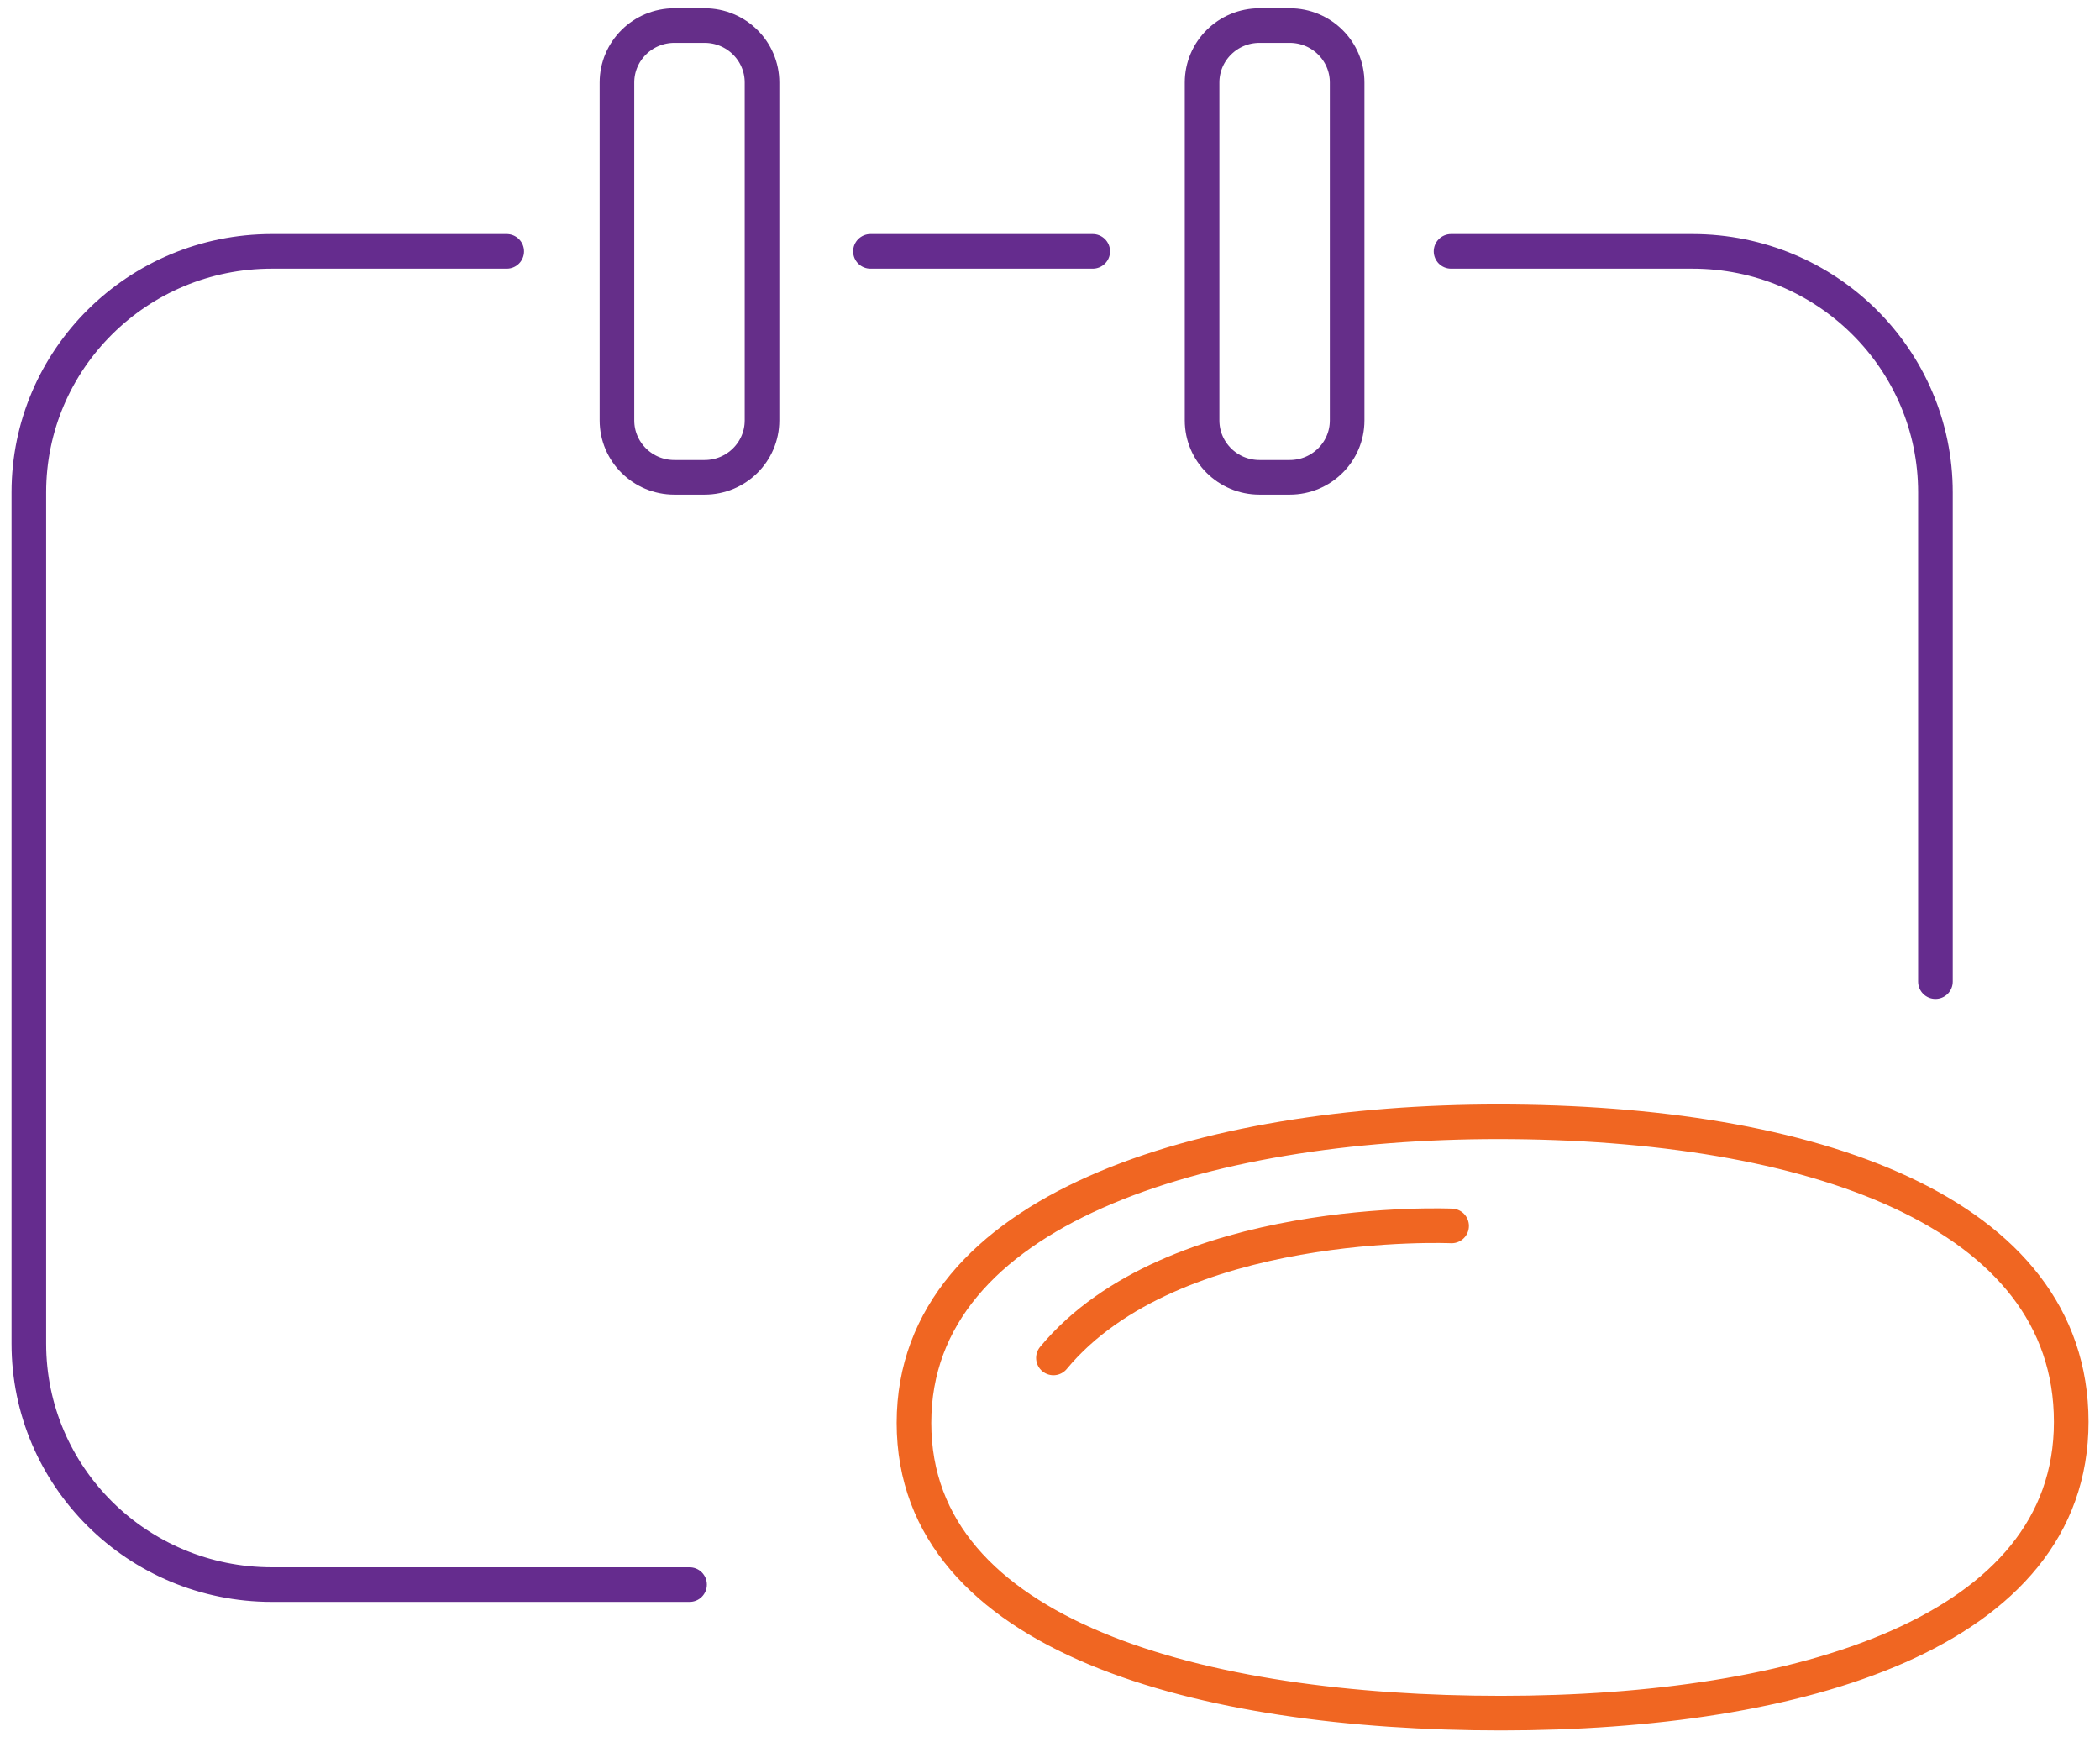 <svg width="182" height="151" viewBox="0 0 182 151" fill="none" xmlns="http://www.w3.org/2000/svg">
<g id="Layer_1">
<path id="Vector" d="M125.758 21.788H146.679C158.312 21.788 167.738 31.139 167.738 42.678V85.081" stroke="#652C8E" stroke-width="3" stroke-linecap="round" stroke-linejoin="round"/>
<path id="Vector_2" d="M75.438 21.788H94.704" stroke="#652C8E" stroke-width="3" stroke-linecap="round" stroke-linejoin="round"/>
<path id="Vector_3" d="M59.761 137.344H23.559C11.926 137.344 2.5 127.993 2.5 116.454V42.678C2.5 31.139 11.926 21.788 23.559 21.788H43.916" stroke="#652C8E" stroke-width="3" stroke-linecap="round" stroke-linejoin="round"/>
<path id="Vector_4" d="M61.065 2.216H58.445C55.697 2.216 53.469 4.426 53.469 7.152V36.436C53.469 39.163 55.697 41.373 58.445 41.373H61.065C63.813 41.373 66.041 39.163 66.041 36.436V7.152C66.041 4.426 63.813 2.216 61.065 2.216Z" stroke="#652E89" stroke-width="3" stroke-linecap="round" stroke-linejoin="round"/>
<path id="Vector_5" d="M111.776 2.216H109.156C106.408 2.216 104.18 4.426 104.18 7.152V36.436C104.18 39.163 106.408 41.373 109.156 41.373H111.776C114.524 41.373 116.752 39.163 116.752 36.436V7.152C116.752 4.426 114.524 2.216 111.776 2.216Z" stroke="#652E89" stroke-width="3" stroke-linecap="round" stroke-linejoin="round"/>
<path id="Vector_6" d="M129.84 97.23C104.394 97.23 79.211 104.74 79.211 123.33C79.211 141.92 104.206 148.485 130.091 148.485C155.976 148.485 179.505 141.522 179.505 123.243C179.505 104.964 156.929 97.23 129.84 97.23Z" stroke="#F06622" stroke-width="3" stroke-miterlimit="10" stroke-linecap="round"/>
<path id="Vector_7" d="M125.806 106.257C125.806 106.257 101.676 105.188 91.297 117.697" stroke="#F06622" stroke-width="3" stroke-miterlimit="10" stroke-linecap="round"/>
</g>
</svg>
